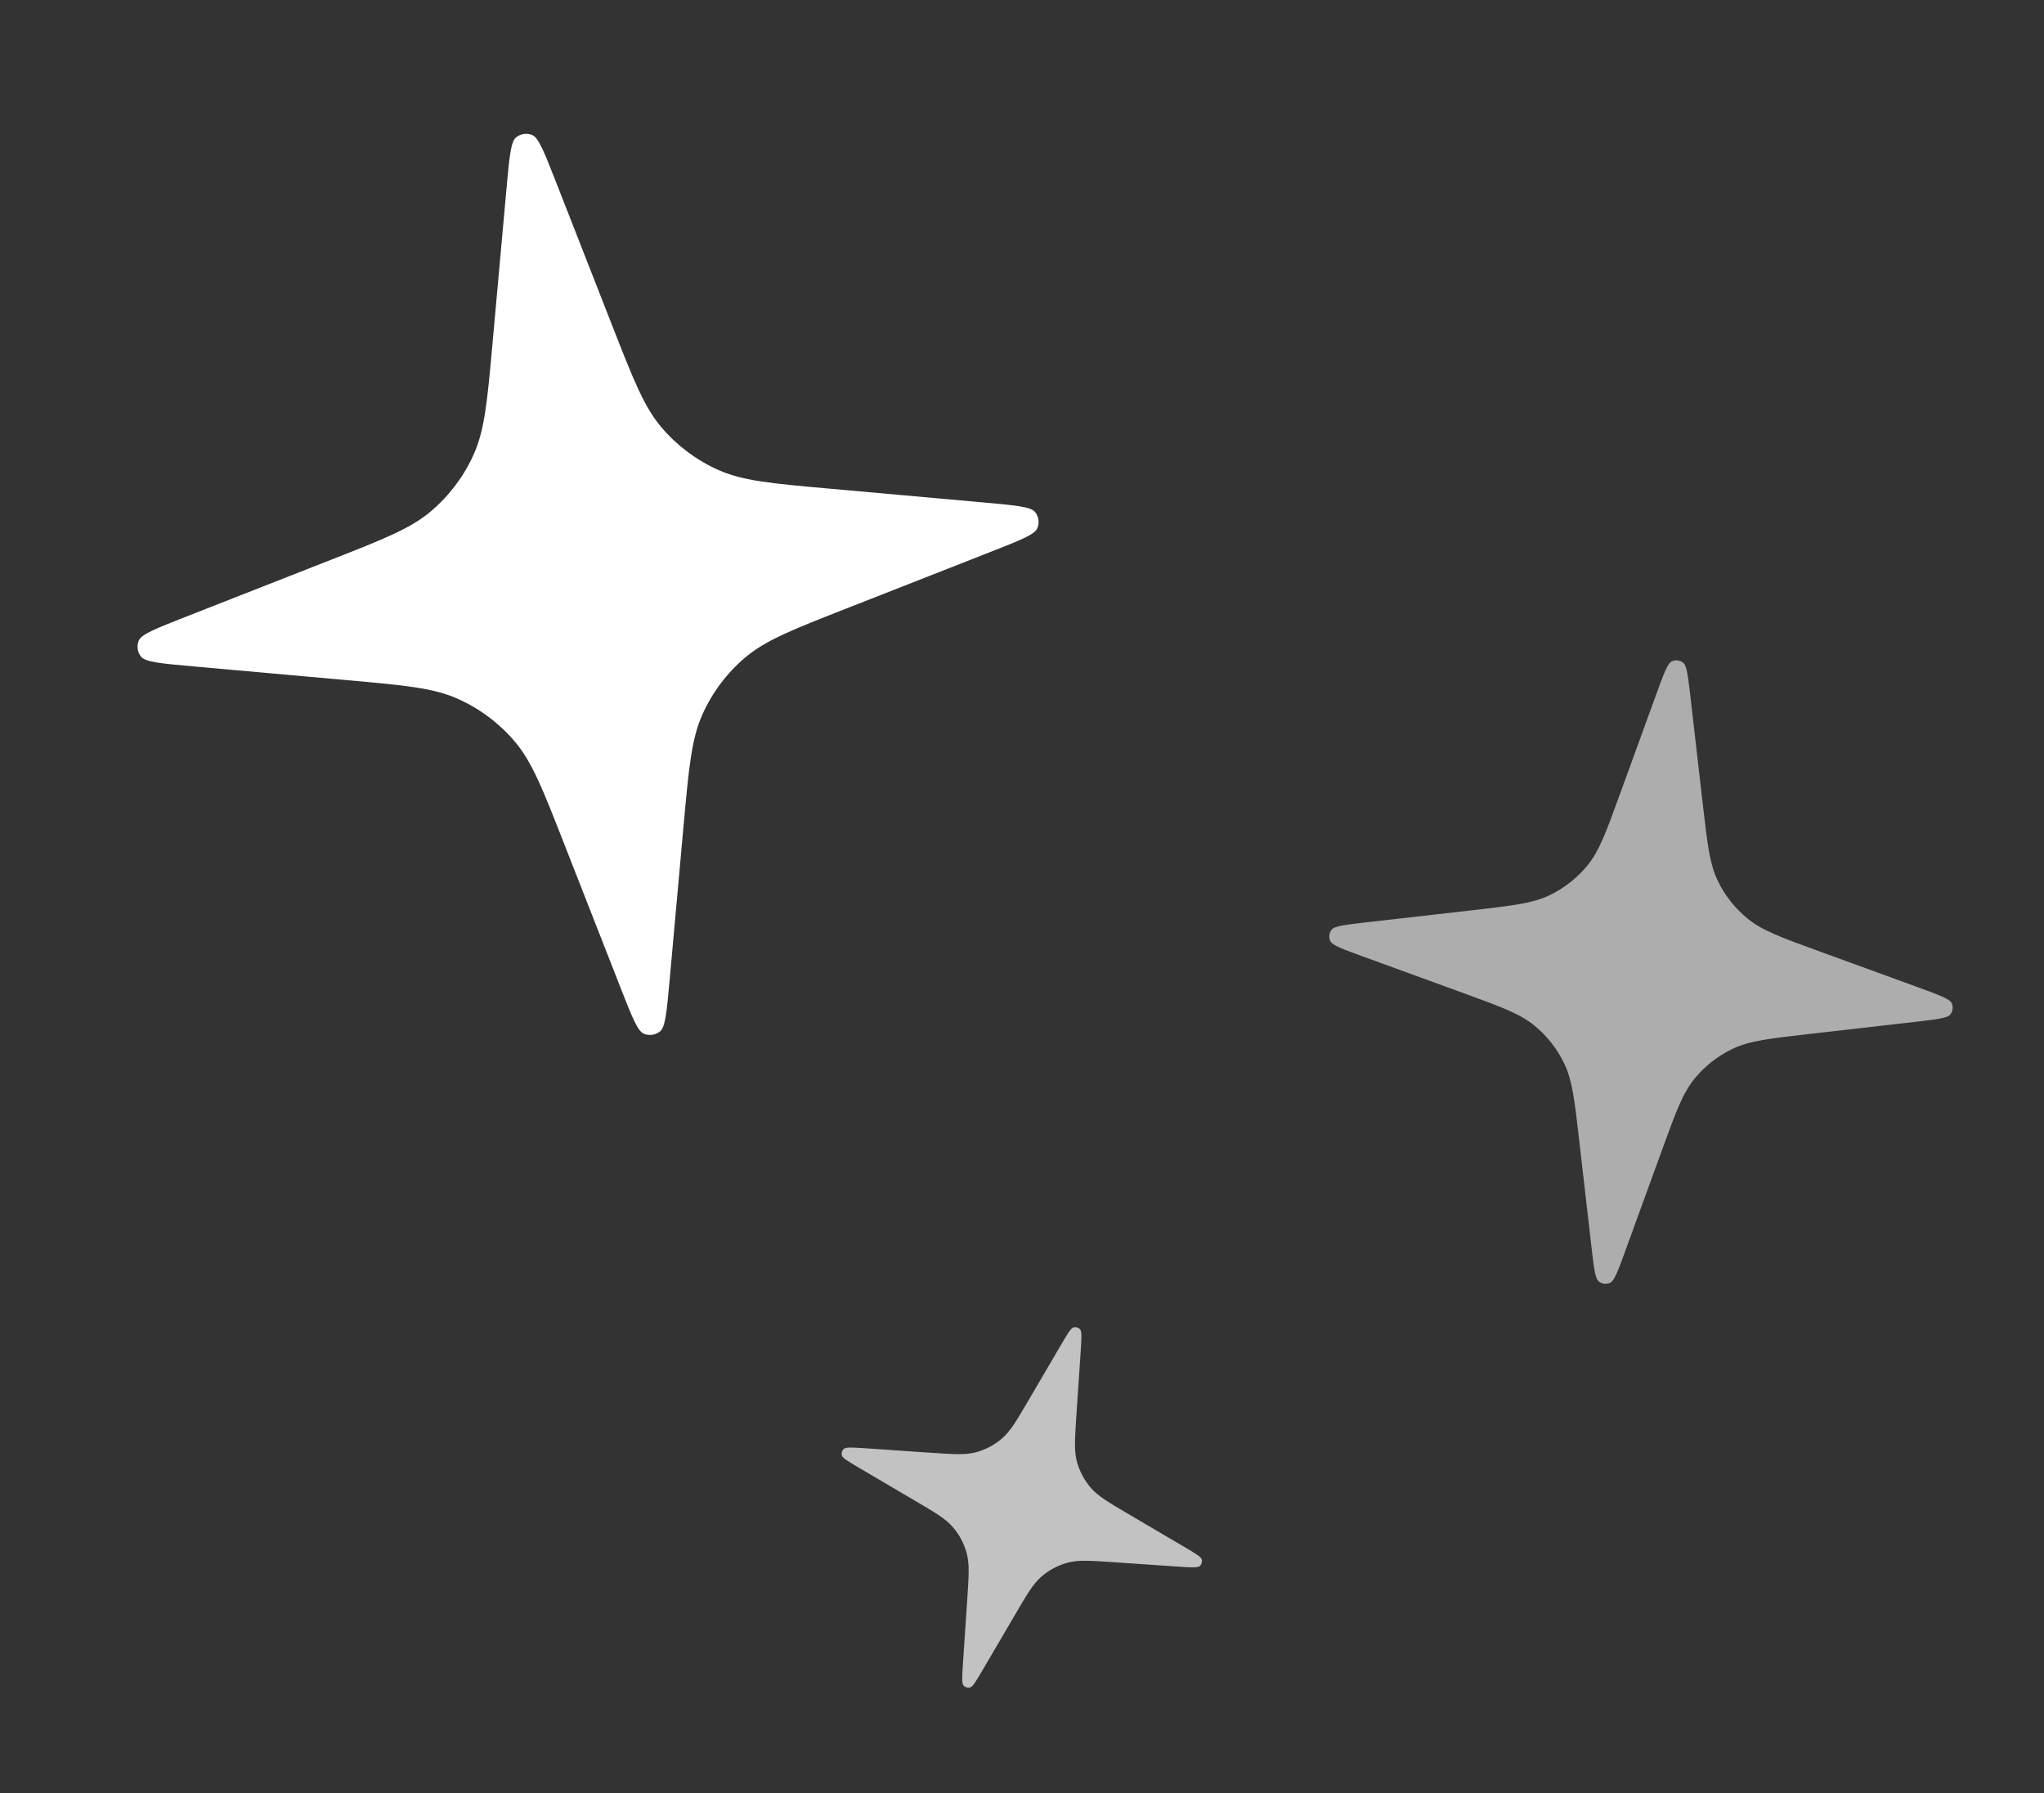 <?xml version="1.0" encoding="UTF-8"?> <svg xmlns="http://www.w3.org/2000/svg" width="57" height="50" viewBox="0 0 57 50" fill="none"><rect x="0" y="0" width="57" height="50" fill="#333333" stroke="none"/><path d="M14.123 5.275C14.203 4.392 14.243 3.95 14.391 3.831C14.519 3.728 14.693 3.703 14.844 3.766C15.02 3.839 15.182 4.251 15.505 5.077L17.082 9.104C17.669 10.601 17.962 11.35 18.45 11.922C18.88 12.427 19.418 12.831 20.024 13.102C20.709 13.41 21.51 13.482 23.113 13.625L27.42 14.011C28.303 14.09 28.745 14.13 28.864 14.278C28.967 14.406 28.991 14.579 28.928 14.731C28.855 14.907 28.443 15.069 27.617 15.393L23.59 16.974C22.092 17.562 21.343 17.856 20.771 18.344C20.265 18.775 19.862 19.313 19.59 19.919C19.282 20.605 19.209 21.406 19.064 23.009L18.675 27.318C18.595 28.201 18.555 28.643 18.407 28.762C18.279 28.865 18.106 28.89 17.954 28.827C17.779 28.754 17.617 28.342 17.294 27.516L15.716 23.489C15.129 21.991 14.836 21.243 14.349 20.671C13.918 20.166 13.38 19.762 12.774 19.491C12.089 19.183 11.288 19.111 9.686 18.968L5.378 18.582C4.495 18.503 4.054 18.463 3.935 18.315C3.832 18.187 3.807 18.014 3.87 17.862C3.943 17.686 4.356 17.524 5.181 17.2L9.209 15.619C10.707 15.031 11.456 14.737 12.027 14.249C12.533 13.818 12.937 13.28 13.209 12.673C13.517 11.988 13.589 11.187 13.734 9.584L14.123 5.275Z" fill="white"></path><path d="M46.189 19.357C46.398 18.783 46.503 18.496 46.623 18.442C46.726 18.396 46.846 18.411 46.936 18.479C47.04 18.559 47.075 18.863 47.145 19.471L47.486 22.435C47.613 23.537 47.676 24.089 47.9 24.556C48.098 24.97 48.385 25.334 48.741 25.622C49.143 25.949 49.665 26.139 50.707 26.519L53.511 27.541C54.085 27.751 54.372 27.856 54.426 27.976C54.472 28.079 54.458 28.199 54.389 28.289C54.309 28.393 54.005 28.428 53.398 28.497L50.434 28.836C49.332 28.962 48.781 29.025 48.314 29.249C47.901 29.446 47.537 29.733 47.248 30.089C46.922 30.491 46.732 31.013 46.353 32.055L45.333 34.858C45.124 35.433 45.019 35.72 44.9 35.773C44.796 35.819 44.676 35.805 44.586 35.736C44.482 35.656 44.447 35.353 44.377 34.745L44.036 31.781C43.91 30.678 43.846 30.127 43.622 29.66C43.424 29.246 43.137 28.882 42.781 28.593C42.379 28.267 41.858 28.077 40.815 27.696L38.011 26.674C37.437 26.465 37.15 26.36 37.096 26.24C37.05 26.137 37.065 26.017 37.133 25.927C37.213 25.823 37.517 25.788 38.124 25.718L41.088 25.38C42.19 25.253 42.741 25.191 43.208 24.967C43.621 24.769 43.985 24.482 44.274 24.127C44.6 23.724 44.79 23.203 45.169 22.16L46.189 19.357Z" fill="white" fill-opacity="0.6"></path><path d="M23.969 40.94C23.653 40.754 23.495 40.661 23.476 40.584C23.46 40.519 23.482 40.449 23.532 40.404C23.59 40.351 23.773 40.363 24.139 40.388L25.924 40.51C26.588 40.555 26.92 40.578 27.22 40.497C27.485 40.425 27.731 40.295 27.94 40.116C28.175 39.914 28.344 39.627 28.68 39.053L29.585 37.509C29.77 37.193 29.863 37.034 29.939 37.016C30.005 37 30.075 37.022 30.12 37.072C30.173 37.13 30.161 37.313 30.137 37.68L30.017 39.466C29.973 40.131 29.951 40.463 30.032 40.763C30.105 41.029 30.235 41.275 30.414 41.484C30.616 41.721 30.903 41.889 31.477 42.227L33.021 43.135C33.337 43.321 33.495 43.414 33.514 43.49C33.53 43.556 33.508 43.626 33.458 43.671C33.4 43.724 33.217 43.712 32.851 43.687L31.066 43.565C30.402 43.52 30.07 43.497 29.77 43.578C29.505 43.65 29.259 43.78 29.05 43.959C28.814 44.161 28.646 44.448 28.31 45.022L27.405 46.566C27.22 46.882 27.127 47.04 27.05 47.059C26.985 47.075 26.915 47.053 26.87 47.003C26.817 46.944 26.829 46.761 26.853 46.395L26.973 44.608C27.017 43.944 27.039 43.612 26.957 43.311C26.885 43.046 26.755 42.8 26.576 42.591C26.374 42.354 26.087 42.185 25.513 41.848L23.969 40.94Z" fill="white" fill-opacity="0.7"></path></svg> 